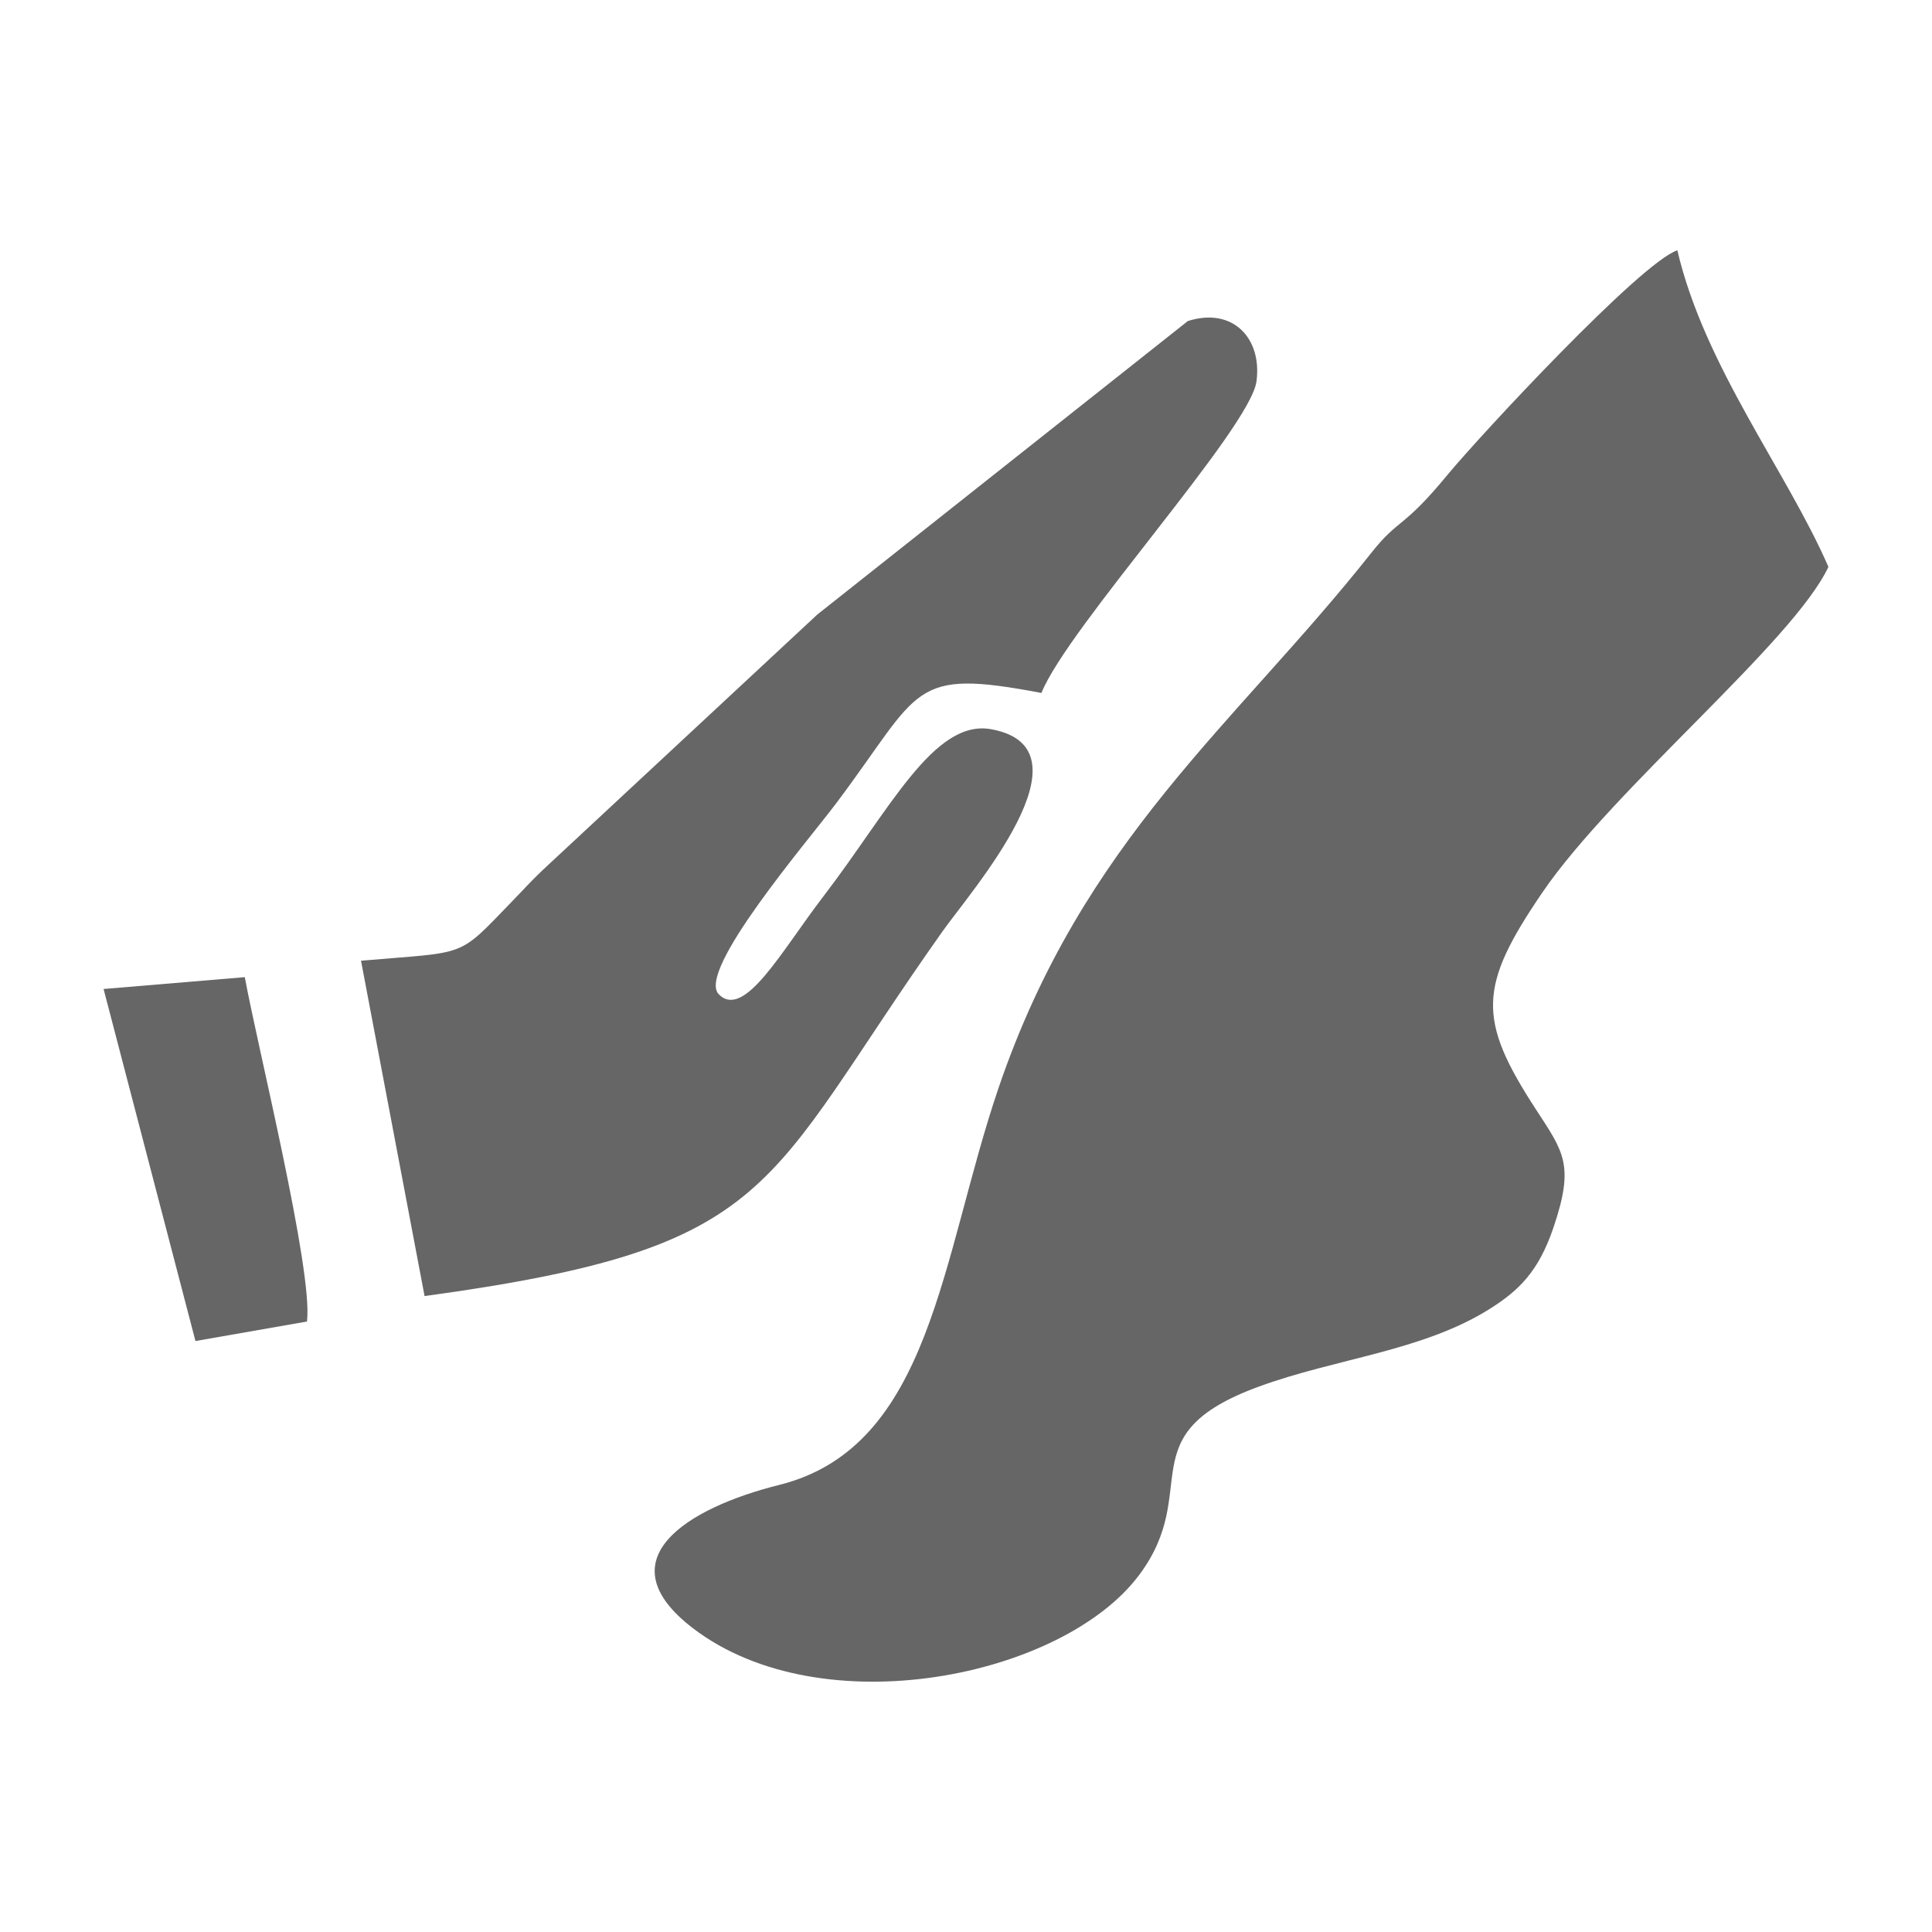 <?xml version="1.0" encoding="UTF-8"?> <svg xmlns="http://www.w3.org/2000/svg" xmlns:xlink="http://www.w3.org/1999/xlink" xmlns:xodm="http://www.corel.com/coreldraw/odm/2003" xml:space="preserve" width="108px" height="108px" version="1.1" style="shape-rendering:geometricPrecision; text-rendering:geometricPrecision; image-rendering:optimizeQuality; fill-rule:evenodd; clip-rule:evenodd" viewBox="0 0 43.739 43.739"> <defs> <style type="text/css"> .fil1 {fill:none} .fil0 {fill:#666666} </style> </defs> <g id="Layer_x0020_1">  <g id="_1952270958736"> <path class="fil0" d="M41.394 12.833c-0.946,-2.17 -2.805,-4.534 -3.42,-7.166 -0.823,0.269 -4.465,4.188 -5.207,5.087 -1.025,1.243 -1.09,0.964 -1.723,1.764 -3.081,3.891 -6.521,6.487 -8.437,12.11 -1.305,3.829 -1.514,8.128 -4.968,8.99 -2.099,0.524 -3.972,1.7 -1.95,3.245 2.916,2.23 8.373,1.11 10.102,-1.208 1.441,-1.93 -0.274,-3.169 2.704,-4.262 1.75,-0.642 3.695,-0.801 5.216,-1.751 0.69,-0.431 1.124,-0.868 1.458,-1.851 0.483,-1.423 0.229,-1.712 -0.404,-2.686 -1.323,-2.034 -1.293,-2.774 0.144,-4.887 1.601,-2.354 5.695,-5.693 6.485,-7.385z"></path> <path class="fil0" d="M8.173 21.75l1.439 7.592c8.048,-1.1 7.611,-2.44 11.719,-8.247 0.66,-0.933 3.492,-4.152 1.108,-4.586 -1.299,-0.236 -2.302,1.834 -3.809,3.799 -0.933,1.216 -1.779,2.783 -2.356,2.203 -0.517,-0.52 2.003,-3.455 2.663,-4.333 1.938,-2.582 1.653,-3.056 4.64,-2.49 0.589,-1.473 4.726,-5.984 4.869,-7.054 0.13,-0.975 -0.536,-1.689 -1.554,-1.366l-8.388 6.644 -6.226 5.793c-0.302,0.291 -0.36,0.367 -0.689,0.706 -1.256,1.297 -0.974,1.127 -3.416,1.339z"></path> <path class="fil0" d="M2.345 22.39l2.08 7.97 2.525 -0.442c0.142,-1.147 -1.127,-6.254 -1.408,-7.796l-3.197 0.268z"></path> </g> <rect class="fil1" width="43.739" height="43.739"></rect> </g> </svg> 